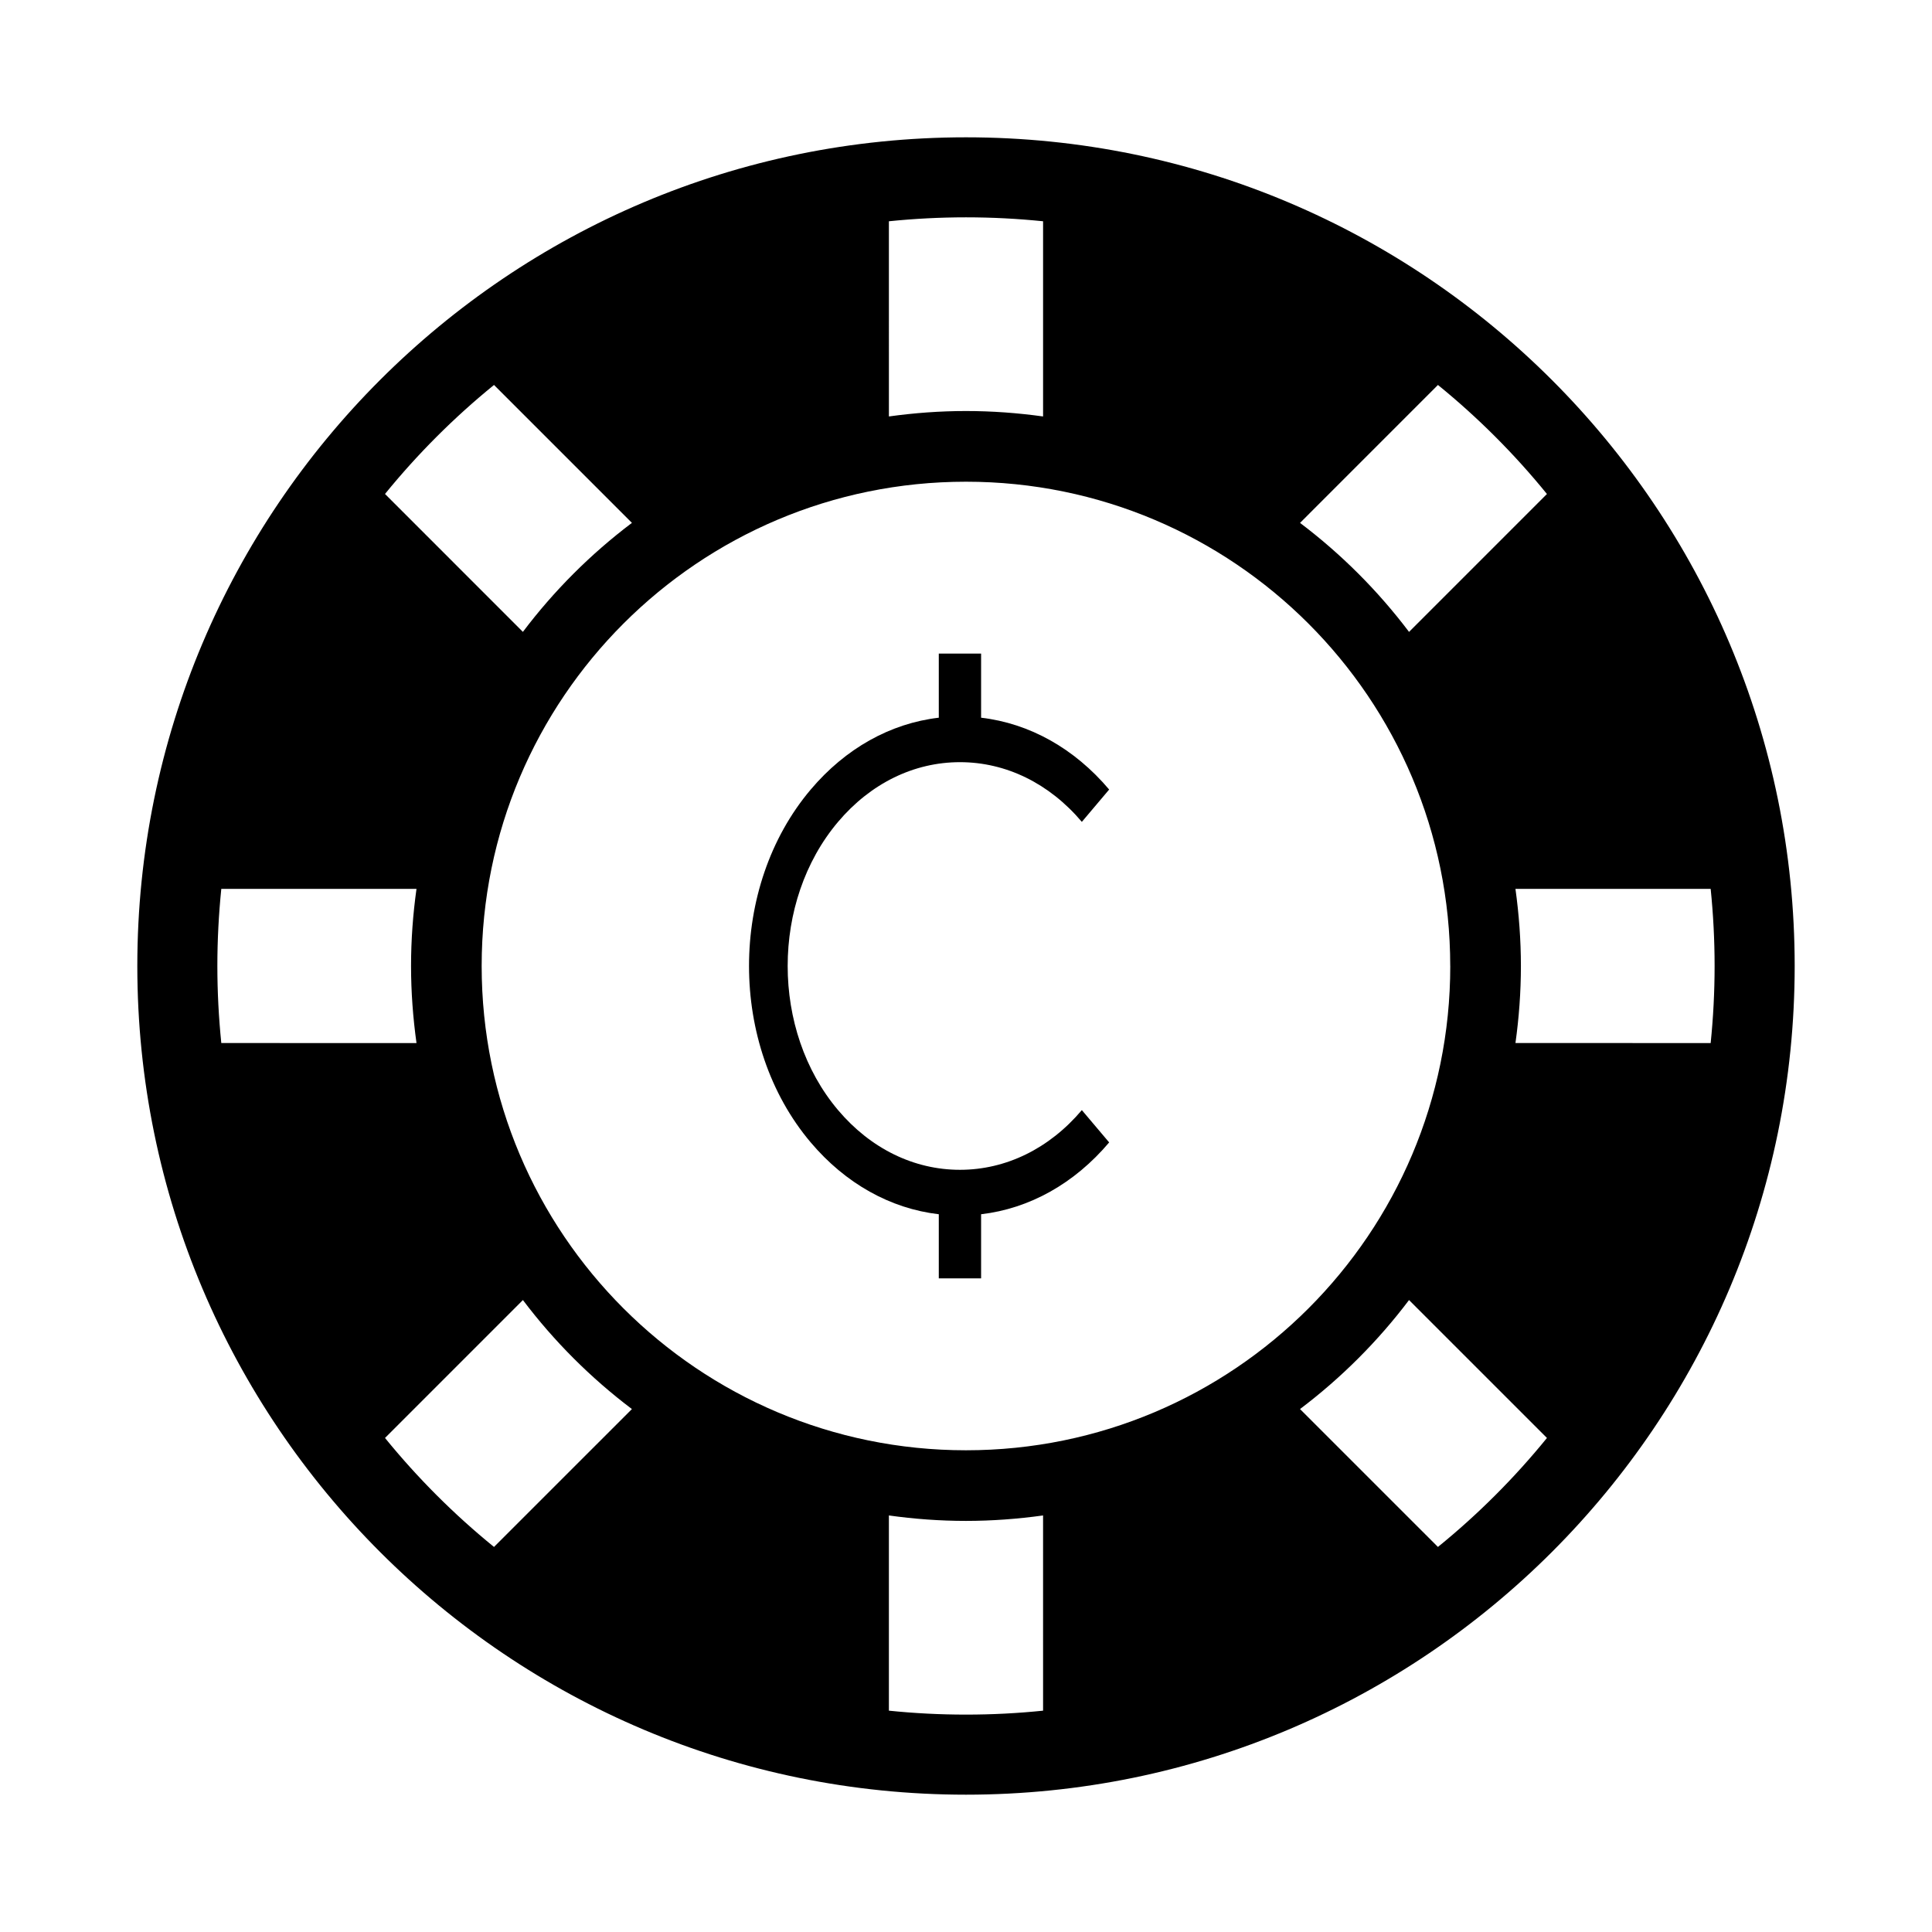 <?xml version="1.0" encoding="UTF-8"?>
<!-- Uploaded to: SVG Repo, www.svgrepo.com, Generator: SVG Repo Mixer Tools -->
<svg fill="#000000" width="800px" height="800px" version="1.1" viewBox="144 144 512 512" xmlns="http://www.w3.org/2000/svg">
 <g>
  <path d="m400 180.39c-121.29 0-219.61 98.316-219.61 219.61 0 121.28 98.324 219.61 219.61 219.61 121.28 0 219.61-98.328 219.61-219.61 0-121.29-98.328-219.61-219.61-219.61zm125.07 65.629c10.59 8.613 20.277 18.297 28.883 28.895l-36.543 36.547c-8.242-10.918-17.973-20.645-28.887-28.887zm3.266 153.98c0 70.883-57.453 128.34-128.34 128.34-70.887 0-128.35-57.461-128.35-128.34 0-70.883 57.461-128.34 128.34-128.34 70.891-0.004 128.34 57.461 128.34 128.34zm-148.77-197.36c6.723-0.684 13.531-1.043 20.43-1.043 6.902 0 13.707 0.359 20.43 1.043v51.727c-6.68-0.926-13.496-1.441-20.441-1.441-6.934 0-13.738 0.516-20.418 1.441zm-104.65 43.379 36.551 36.547c-10.922 8.242-20.656 17.973-28.895 28.887l-36.543-36.547c8.609-10.582 18.293-20.27 28.887-28.887zm-72.27 174.4c-0.68-6.715-1.043-13.531-1.043-20.43 0-6.898 0.363-13.715 1.043-20.43h51.73c-0.934 6.688-1.445 13.5-1.445 20.438s0.52 13.75 1.445 20.426zm72.27 133.54c-10.594-8.609-20.273-18.297-28.883-28.883l36.543-36.547c8.242 10.918 17.973 20.652 28.887 28.887zm145.51 43.387c-6.723 0.691-13.527 1.043-20.43 1.043-6.898 0-13.707-0.352-20.43-1.043v-51.734c6.68 0.934 13.488 1.445 20.418 1.445 6.941 0 13.754-0.52 20.441-1.445zm104.64-43.387-36.547-36.543c10.918-8.246 20.652-17.973 28.887-28.887l36.551 36.547c-8.605 10.586-18.293 20.281-28.891 28.883zm20.543-133.54c0.934-6.672 1.445-13.488 1.445-20.426s-0.52-13.75-1.445-20.434h51.734c0.684 6.715 1.043 13.531 1.043 20.43 0 6.898-0.359 13.715-1.043 20.43z"/>
  <path d="m430.7 438.19c-8.629 10.195-20.102 15.82-32.305 15.82s-23.676-5.617-32.301-15.82c-17.805-21.062-17.805-55.324 0-76.387 8.625-10.203 20.098-15.82 32.301-15.82s23.676 5.617 32.305 15.82l7.238-8.566c-9.23-10.918-21.121-17.543-33.938-19.039v-16.988h-11.211v16.988c-12.82 1.496-24.711 8.125-33.941 19.039-21.801 25.785-21.801 67.738 0 93.516 9.23 10.914 21.121 17.539 33.941 19.035v16.992h11.211v-16.992c12.816-1.496 24.711-8.121 33.938-19.035z"/>
 </g>
</svg>